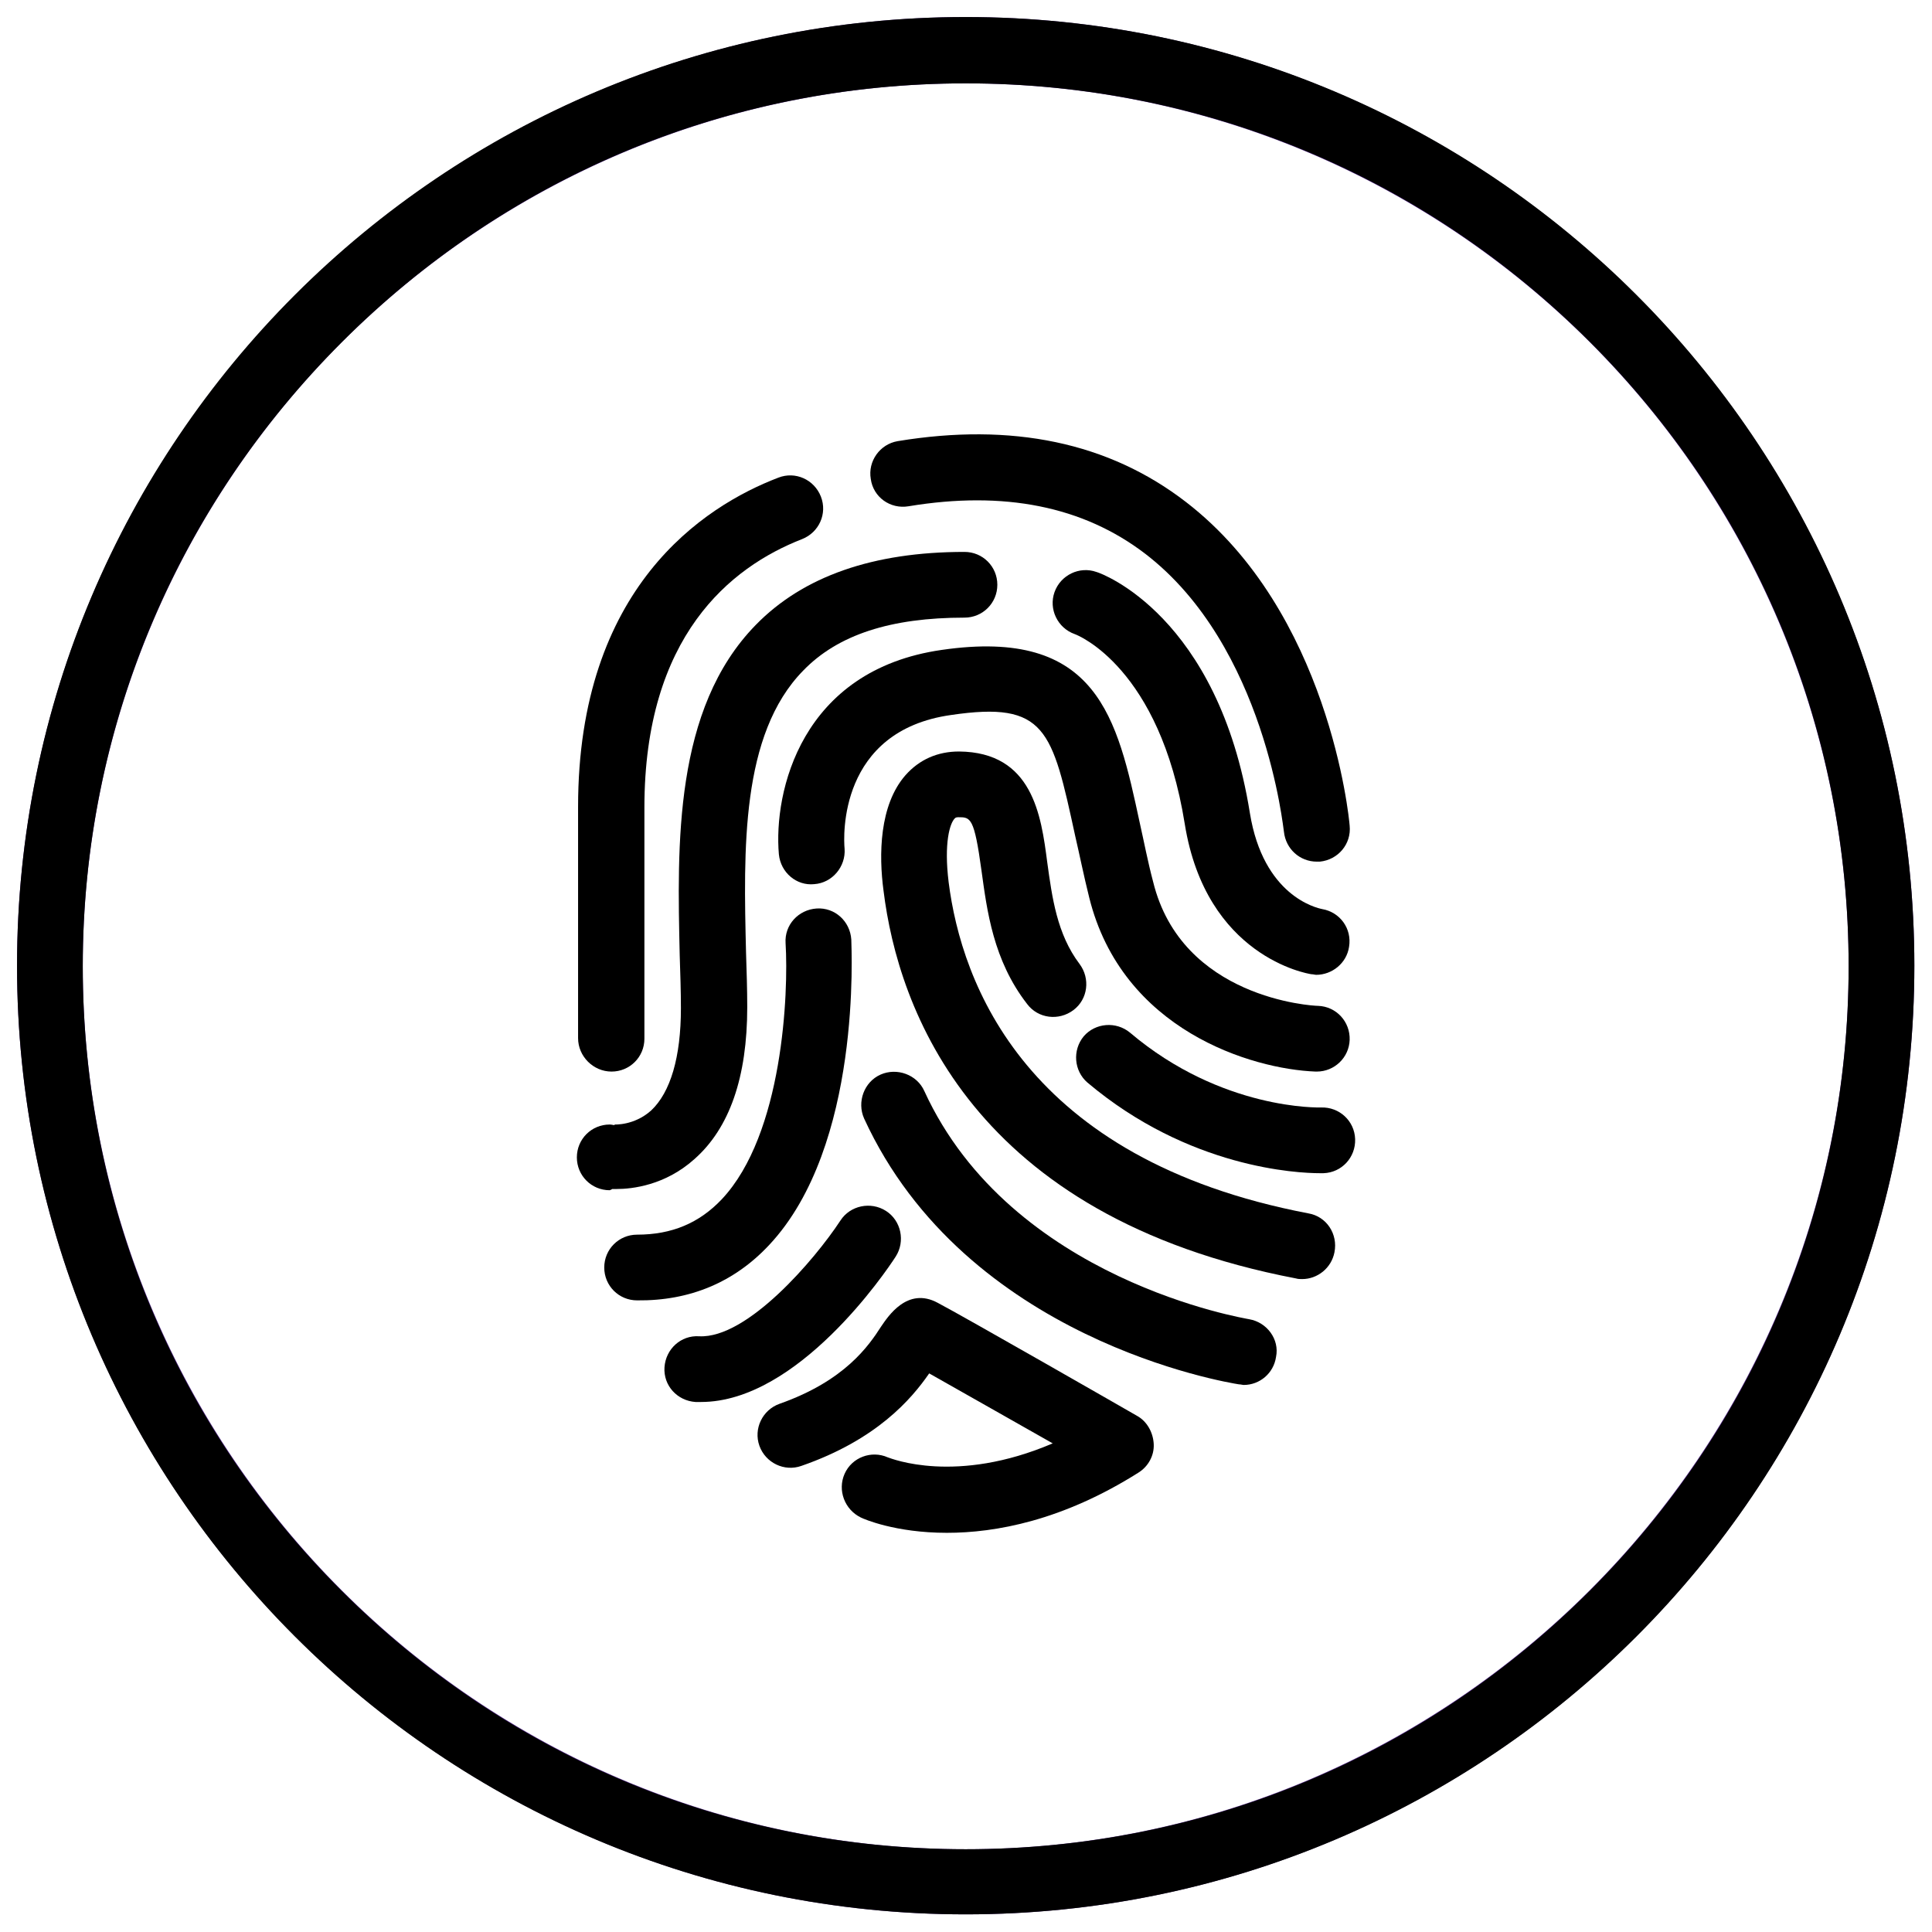 <?xml version="1.0" encoding="utf-8"?>
<!-- Generator: Adobe Illustrator 24.1.1, SVG Export Plug-In . SVG Version: 6.00 Build 0)  -->
<svg version="1.1" xmlns="http://www.w3.org/2000/svg" xmlns:xlink="http://www.w3.org/1999/xlink" x="0px" y="0px"
	 viewBox="0 0 317.5 317.5" style="enable-background:new 0 0 317.5 317.5;" xml:space="preserve">
<style type="text/css">
	.st0{fill:#4F2683;}
</style>
<g id="notes">
	<path class="st0" d="M158.7,314.6c-86,0-155.9-69.9-155.9-155.9S72.8,2.8,158.7,2.8s155.9,69.9,155.9,155.9
		S244.7,314.6,158.7,314.6z M158.7,13.7c-80,0-145.1,65.1-145.1,145.1c0,80,65.1,145.1,145.1,145.1c80,0,145.1-65.1,145.1-145.1
		C303.8,78.7,238.7,13.7,158.7,13.7z"/>
	<path d="M158.7,13.7c38.8,0,75.2,15.1,102.6,42.5c27.4,27.4,42.5,63.8,42.5,102.6s-15.1,75.2-42.5,102.6
		c-27.4,27.4-63.8,42.5-102.6,42.5s-75.2-15.1-102.6-42.5c-27.4-27.4-42.5-63.8-42.5-102.6S28.8,83.6,56.2,56.2
		C83.6,28.8,120,13.7,158.7,13.7 M158.7,2.8C72.6,2.8,2.8,72.6,2.8,158.7s69.8,155.9,155.9,155.9s155.9-69.8,155.9-155.9
		S244.8,2.8,158.7,2.8L158.7,2.8z"/>
	<g>
		<path d="M217.1,182c-0.2,0-16.3,0.5-31.4-12.3c-2.3-1.9-5.7-1.6-7.6,0.6c-1.9,2.3-1.6,5.7,0.6,7.6c16.7,14.1,34.6,14.9,38.2,14.9
			c0.3,0,0.6,0,0.6,0c3-0.1,5.3-2.6,5.2-5.6C222.6,184.2,220.1,181.9,217.1,182z"/>
		<path d="M215,199.4c-46.6-8.9-57-37.9-59.1-54.4c-0.8-6.5,0.2-9.7,1-10.5c0.1-0.1,0.2-0.2,0.6-0.2c2,0,2.6,0,3.8,8.8
			c0.9,6.5,1.9,14.7,7.5,21.9c1.8,2.4,5.2,2.8,7.6,1s2.8-5.2,1-7.6c-3.7-4.9-4.5-10.9-5.3-16.7c-1-7.7-2.4-18.1-14.5-18.2
			c-3.5,0-6.5,1.3-8.8,3.9c-4.3,4.9-4.4,13.1-3.6,19c2.4,19.4,14.5,53.5,67.8,63.7c0.3,0.1,0.7,0.1,1,0.1c2.5,0,4.8-1.8,5.3-4.4
			C219.9,202.8,218,199.9,215,199.4z"/>
		<path d="M205.3,216.8c-0.4-0.1-39.1-6.3-53.4-37.5c-1.2-2.7-4.5-3.9-7.2-2.7c-2.7,1.2-3.9,4.5-2.7,7.2
			c16.7,36.4,59.7,43.4,61.6,43.7c0.3,0,0.6,0.1,0.8,0.1c2.6,0,4.9-1.9,5.3-4.6C210.3,220.1,208.2,217.3,205.3,216.8z"/>
		<path d="M147.2,206.5c1.6-2.5,0.9-5.9-1.6-7.5s-5.9-0.9-7.5,1.6c-4.2,6.4-15.3,19.4-23.2,19c-3-0.2-5.5,2.1-5.7,5.1
			c-0.2,3,2.1,5.5,5.1,5.7c0.3,0,0.6,0,0.9,0C131.1,230.4,145.6,209,147.2,206.5z"/>
		<path d="M186.9,232.7c-1.2-0.7-28.6-16.4-32.8-18.6c-5-2.7-8.2,2.3-9.3,3.9c-2,3.1-5.9,8.9-16.7,12.7c-2.8,1-4.3,4.1-3.3,6.9
			c1,2.8,4.1,4.3,6.9,3.3c12.4-4.3,18.1-11,21-15.2c5.1,2.9,13.8,7.8,20.3,11.5c-15.9,6.8-26.5,2.5-27.1,2.3c-2.7-1.2-5.9,0-7.1,2.7
			c-1.2,2.7,0,5.9,2.7,7.2c0.4,0.2,5.6,2.5,14.1,2.5c8,0,19-2,31.5-9.9c1.6-1,2.6-2.8,2.5-4.7S188.5,233.6,186.9,232.7z"/>
		<path d="M156.3,117.5c15.6-2.3,16.6,2.4,20.4,19.9c0.7,3,1.4,6.5,2.3,10.1c5.4,21.8,26.7,28.2,37.2,28.6c0.1,0,0.1,0,0.2,0
			c2.9,0,5.3-2.3,5.4-5.2c0.1-3-2.2-5.5-5.2-5.6c-0.9,0-22.4-1.2-27.1-20.4c-0.9-3.4-1.5-6.6-2.2-9.7c-3.7-17.2-6.9-32.1-32.5-28.4
			c-23.2,3.3-27.7,23.4-26.8,33.6c0.3,3,2.9,5.2,5.8,4.9c3-0.2,5.2-2.9,5-5.8C138.6,137.5,137.8,120.1,156.3,117.5z"/>
		<path d="M126.4,204.6c15.3-16.3,13.5-48.8,13.5-50.2c-0.2-3-2.7-5.3-5.7-5.1c-3,0.2-5.3,2.7-5.1,5.7c0.5,8.1-0.4,31.4-10.5,42.1
			c-3.7,3.9-8.2,5.8-13.9,5.8c-3,0-5.4,2.4-5.4,5.4s2.4,5.4,5.4,5.4C113.4,213.8,120.7,210.7,126.4,204.6z"/>
		<path d="M217.3,149.4c-1-0.2-9.7-2.2-11.9-15.8c-5.2-32.4-24.4-39.4-25.2-39.6c-2.8-1-5.9,0.5-6.9,3.3c-1,2.8,0.5,5.9,3.3,6.9
			c0.6,0.2,14,5.6,18.1,31.2c3.5,21.8,20.1,24.6,20.8,24.7c0.3,0,0.6,0.1,0.8,0.1c2.6,0,5-1.9,5.4-4.6
			C222.2,152.6,220.2,149.9,217.3,149.4z"/>
		<path d="M149.3,83.2c15.7-2.6,28.7,0,38.9,7.8c19.8,15.2,22.7,45.4,22.8,45.7c0.3,2.8,2.6,4.9,5.4,4.9c0.2,0,0.3,0,0.5,0
			c3-0.3,5.2-2.9,4.9-5.9c-0.1-1.4-3.4-35.1-26.9-53.2c-12.7-9.8-28.6-13.1-47.4-10c-2.9,0.5-4.9,3.3-4.4,6.2
			C143.5,81.7,146.3,83.7,149.3,83.2z"/>
		<path d="M100.5,176.1c3,0,5.4-2.4,5.4-5.4v-38c0-28.1,14.1-39.5,25.9-44.1c2.8-1.1,4.2-4.2,3.1-7c-1.1-2.8-4.2-4.2-7-3.1
			C115.6,83.2,95,96.6,95,132.6v38C95,173.6,97.5,176.1,100.5,176.1z"/>
		<path d="M100.6,195.4c0.2,0,0.4,0,0.7,0c2.6,0,8-0.6,12.8-4.9c5.8-5.1,8.7-13.5,8.7-25c0-2.9-0.1-5.9-0.2-9
			c-0.4-16.8-0.9-35.8,9.4-46.3c5.7-5.9,14.4-8.7,26.5-8.7c3,0,5.4-2.4,5.4-5.4s-2.4-5.4-5.4-5.4c-15,0-26.5,4-34.3,12
			c-13.5,13.8-12.9,36.2-12.5,54.2c0.1,3.1,0.2,6,0.2,8.8c0,8-1.7,13.8-4.9,16.8c-2.8,2.5-6,2.3-6.1,2.3l0.1,0l0,0.1
			c-0.2,0-0.5-0.1-0.8-0.1c-3,0-5.4,2.4-5.4,5.4s2.4,5.4,5.4,5.4C100.4,195.5,100.5,195.5,100.6,195.4z"/>
	</g>
</g>
<g id="Layer_1">
</g>
</svg>
